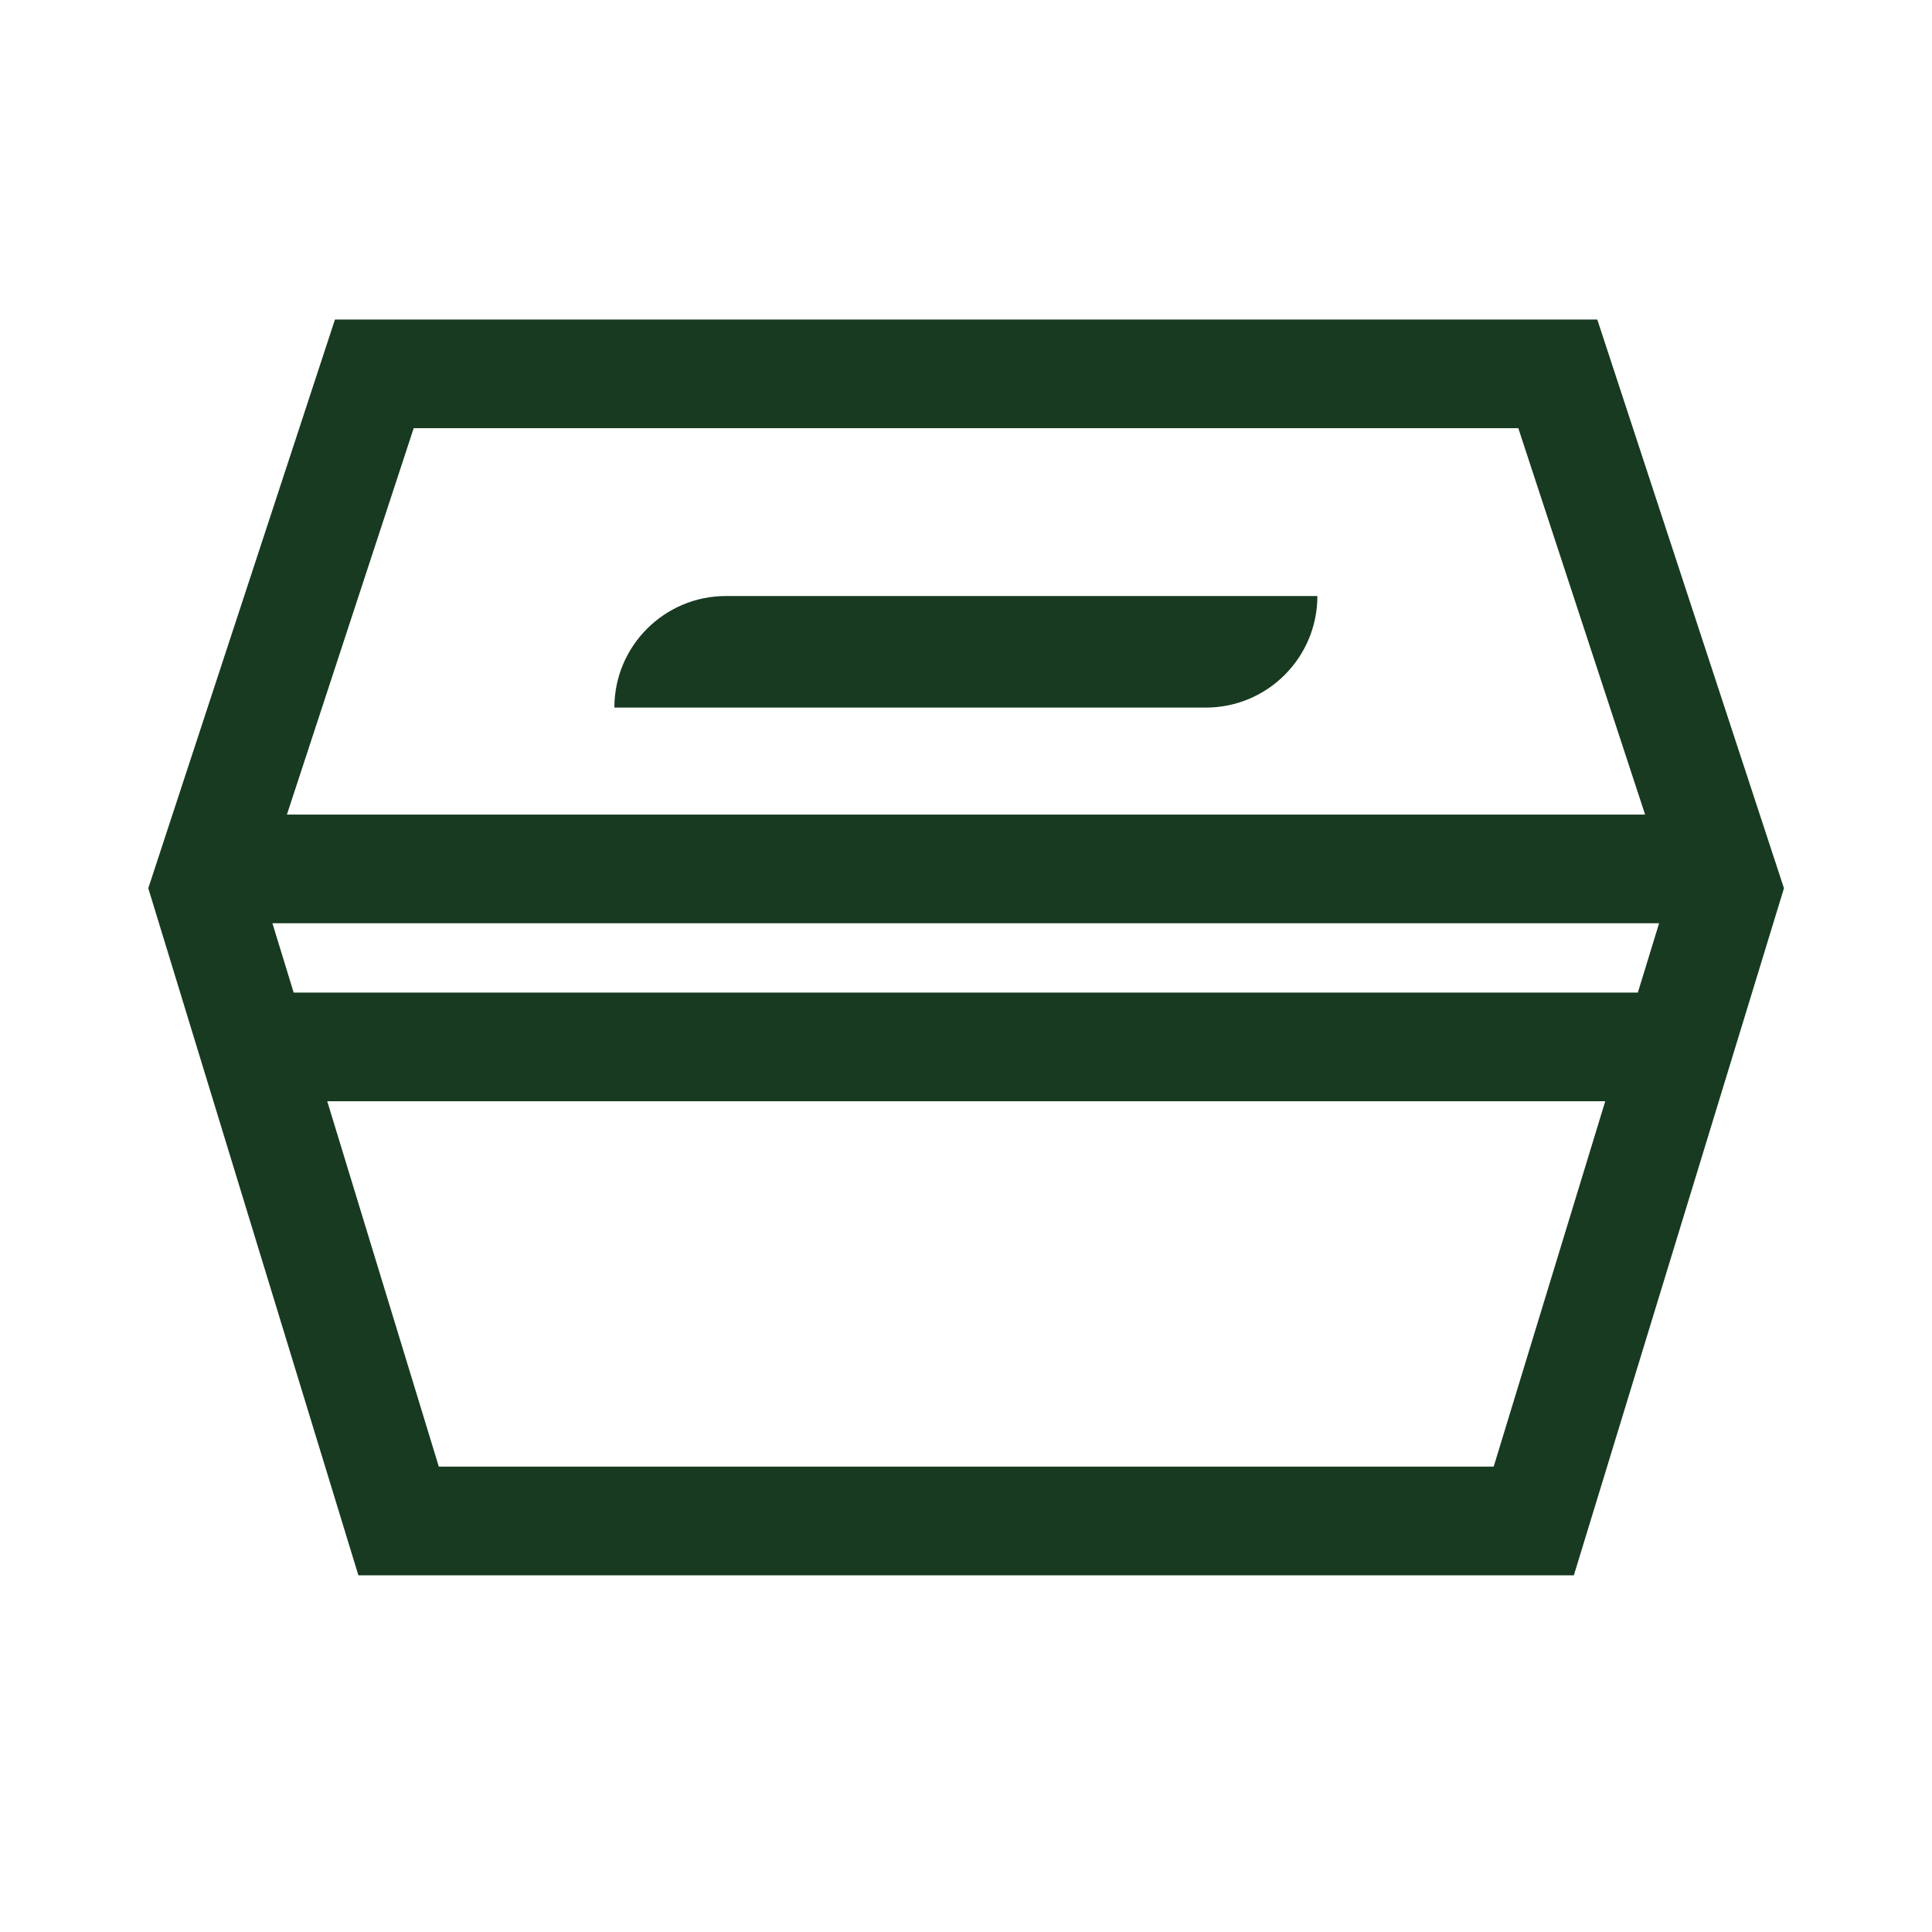 <?xml version="1.0" encoding="UTF-8"?>
<svg id="Lager_1" data-name="Lager 1" xmlns="http://www.w3.org/2000/svg" viewBox="0 0 80 80">
  <defs>
    <style>
      .cls-1 {
        fill: #173a20;
      }
    </style>
  </defs>
  <path class="cls-1" d="M54.55,24.68h-24.49c-2.55,0-4.62,2.07-4.62,4.62h24.49c2.55,0,4.62-2.07,4.62-4.62Z"/>
  <path class="cls-1" d="M66.13,13.23H13.87l-7.73,23.55,8.7,28.45h50.33l8.7-28.45-7.73-23.55ZM67.83,41.1H12.16l-.88-2.87h57.42l-.88,2.87ZM17.13,17.73h45.74l5.25,16H11.88l5.25-16ZM61.83,60.73H18.17l-4.62-15.13h52.92l-4.62,15.13Z"/>
</svg>